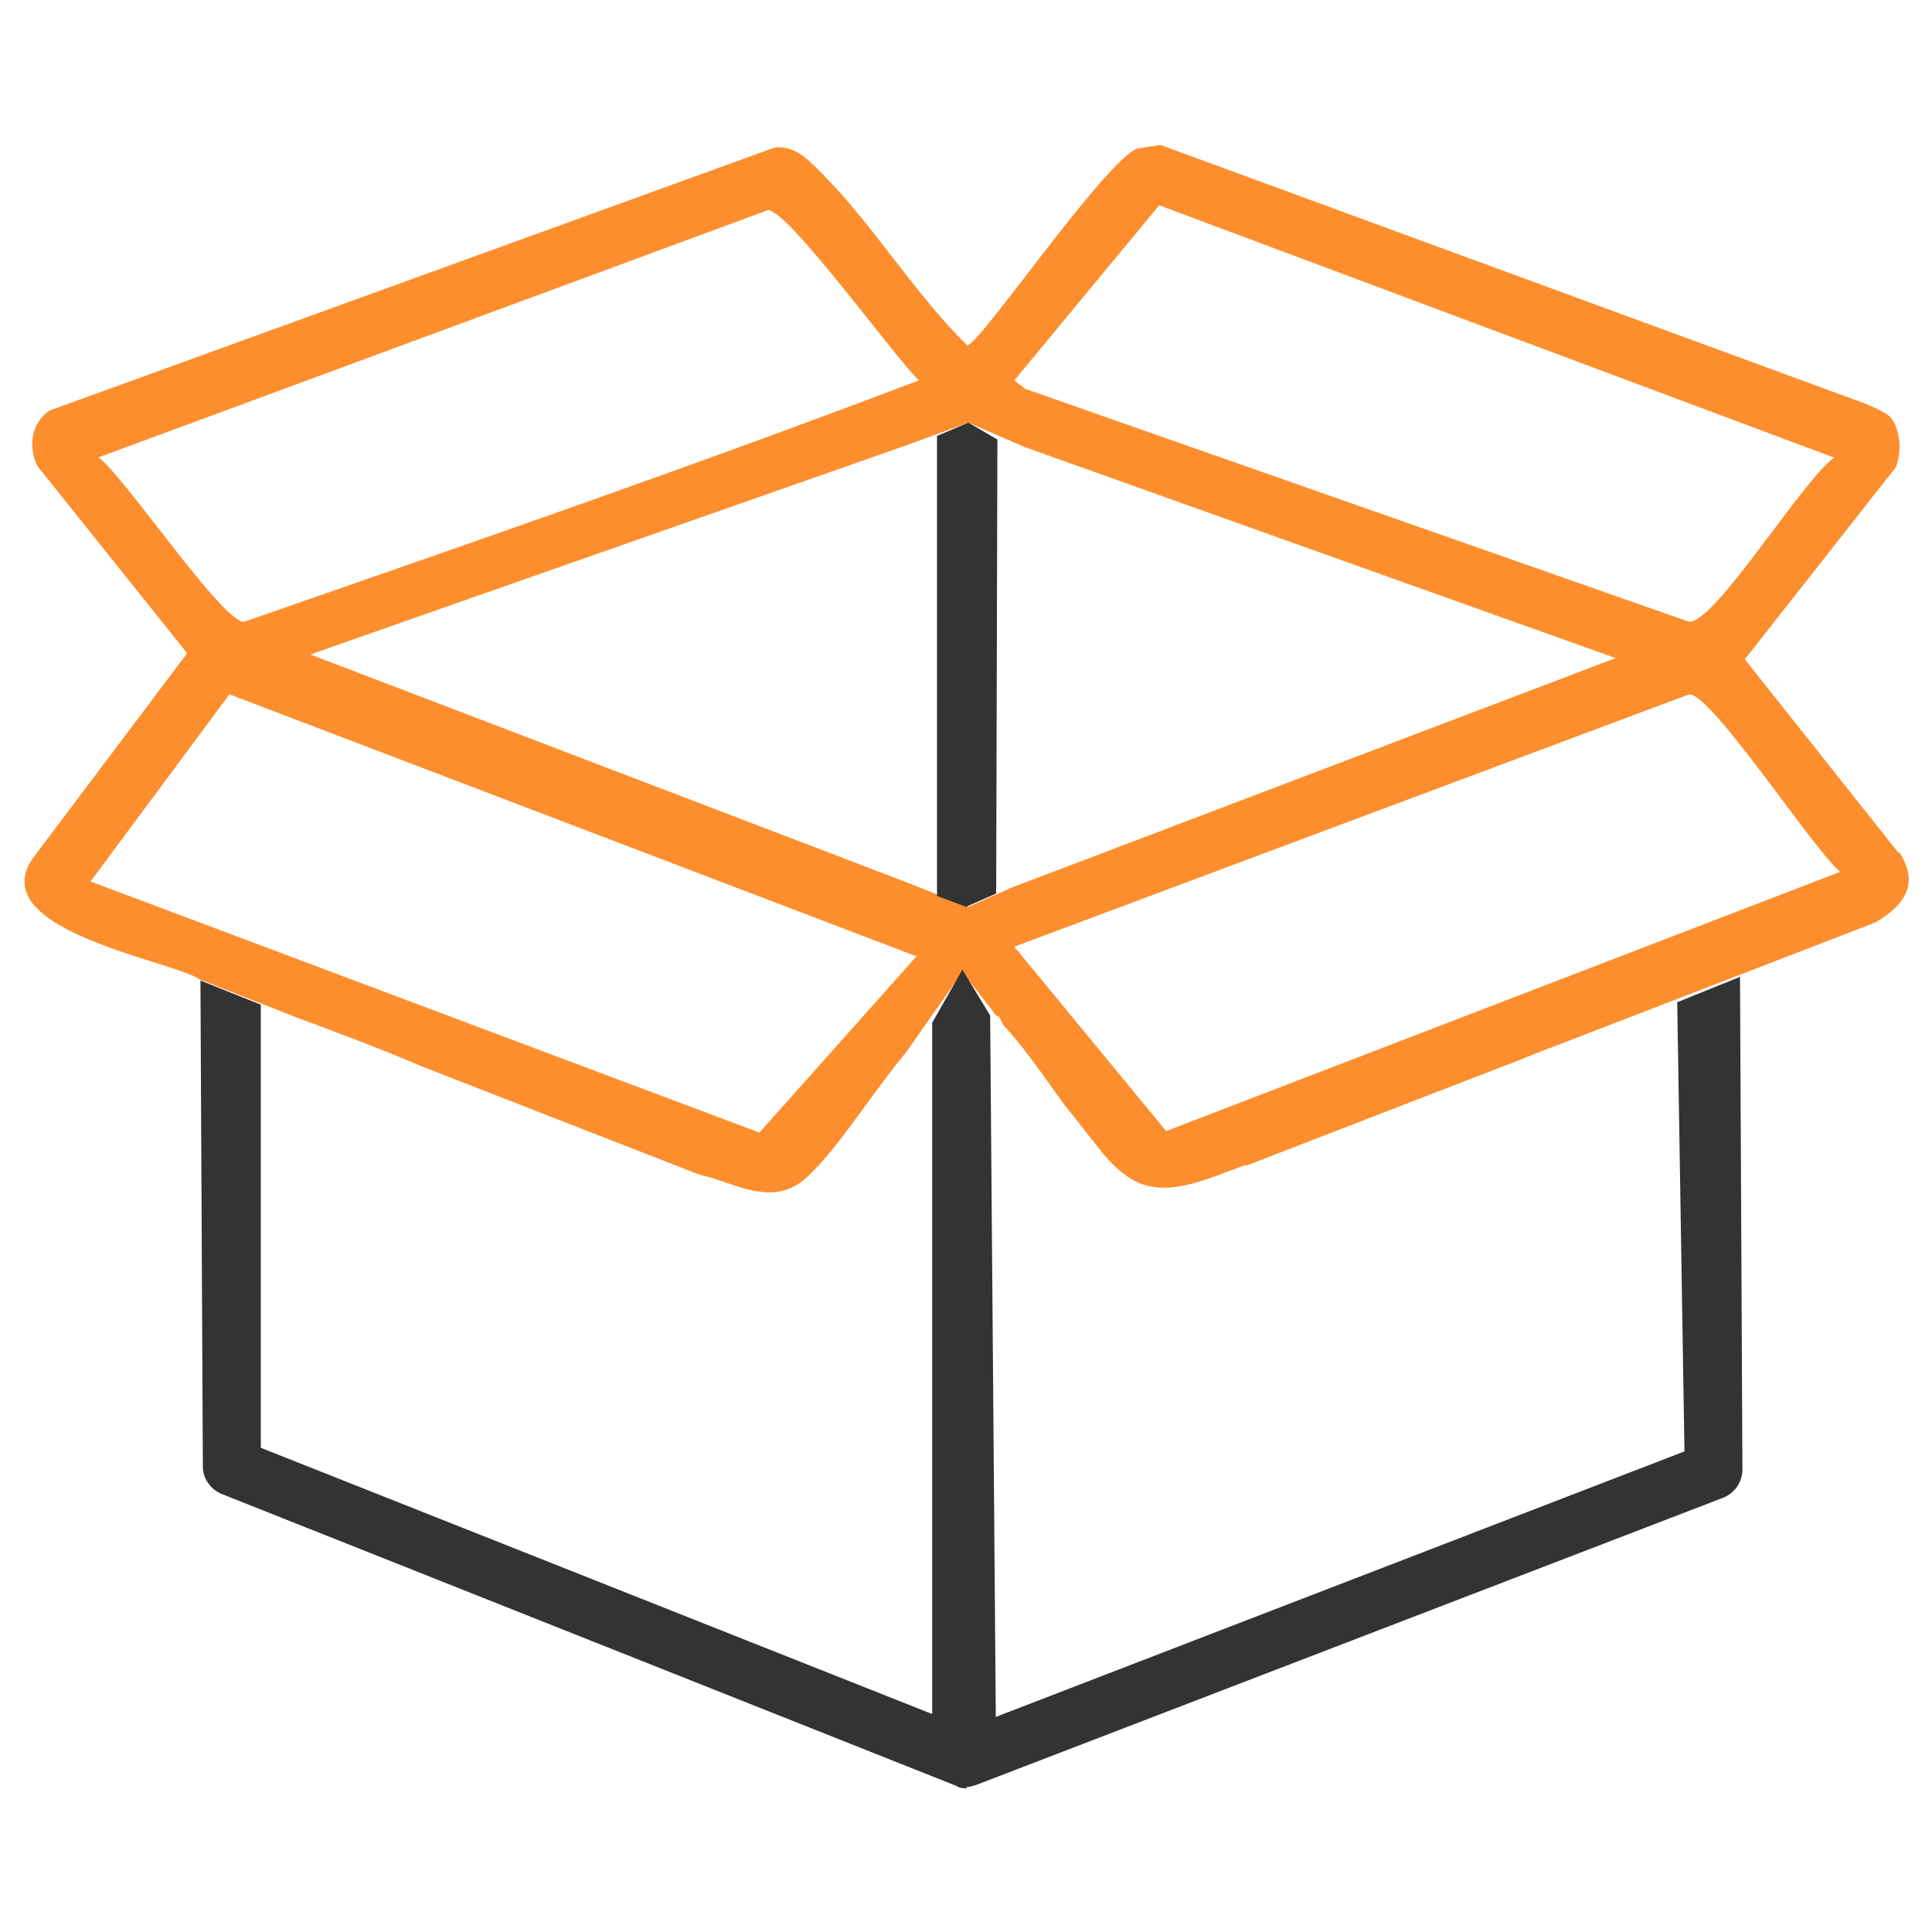 <?xml version="1.0" encoding="UTF-8"?>
<svg xmlns="http://www.w3.org/2000/svg" id="Calque_1" version="1.1" width="160" height="160" viewBox="0 0 160 160">
  <defs>
    <style>
      .st0 {
        fill: #fd8e2d;
      }

      .st1 {
        fill: #333;
      }

      .st2 {
        fill: #fd6a00;
      }
    </style>
  </defs>
  <g>
    <path class="st0" d="M157.2,70.6l-12.7-16,12.5-15.9c.5-1.2.4-3.1-.4-4.1-.3-.4-1.7-1-2.2-1.2l-58.3-21.4-1.9.3c-2.7,1-13.1,16.3-14.1,16.3-4.3-4.2-7.8-10-12-14.2-1.1-1.1-2.1-2.3-3.9-2.2L4.1,34c-1.5,1-1.8,3-1,4.6l12.4,15.5-12.8,17c-4.1,6,11.8,8.5,13.8,10l7.9,3.1c3.5,1.3,7,2.6,10.5,4.1l22.3,8.7c.5.2,1.1.4,1.6.5,2.6.8,5.4,2.3,7.9.1,2.6-2.3,5.6-7.2,8.3-10.4l4.7-6.7,2.8,3.6c.3,0,.4.5.6.8,1.5,1.6,3.2,4,4.9,6.4l3.4,4.3c.6.7,1.2,1.3,1.8,1.7,2.9,2.3,6.8.3,9.9-.8,0,0,.1,0,.2,0l21.2-8.2c1.4-.5,2.7-1.1,4.1-1.6l26.7-10.3c2.4-1.4,3.7-3.2,2-5.8ZM96,17l55.9,20.9c-2.5,1.7-9.8,13.6-12,13.6l-55-19.3-.9-.7,12-14.5ZM8.1,37.9l55.5-20.5c1.7,0,10.5,12.2,12.5,14.1-18.4,7-37.2,13.5-55.9,20-1.8,0-9.8-11.9-12-13.6ZM62.9,93.8L7.5,73l11.5-15.5,56.9,21.7-13.1,14.7ZM80.2,75.1l-5.3-2.1h0s-49.2-18.8-49.2-18.8l49.3-17.3,5.2-1.9,4.6,2h0s49,17.5,49,17.5l-50,19-3.6,1.6ZM96.6,93.7l-12.6-15.3,55.9-20.9c1.9,0,10.3,12.9,12.5,14.7l-55.9,21.5Z"></path>
    <path class="st2" d="M77.6,141.5v-56.7,56.7Z"></path>
    <path class="st1" d="M80.1,148.1c-.3,0-.6,0-.9-.2l-60.9-24.2c-.9-.4-1.5-1.3-1.5-2.2l-.2-40.3,5,2v36.7l58.5,23.2,59.4-22.9-.6-37.2,5.2-2.1.2,40.8c0,1-.6,1.9-1.5,2.3l-61.9,23.8c-.3.1-.6.2-.9.2Z"></path>
    <polygon class="st1" points="82.5 146.1 77.2 145.5 77.2 84.7 79.7 80.3 82 84.1 82.5 146.1"></polygon>
  </g>
  <polygon class="st1" points="82.5 74 80 75.1 77.6 74.2 77.6 36.1 80.2 35 82.6 36.4 82.5 74"></polygon>
</svg>
